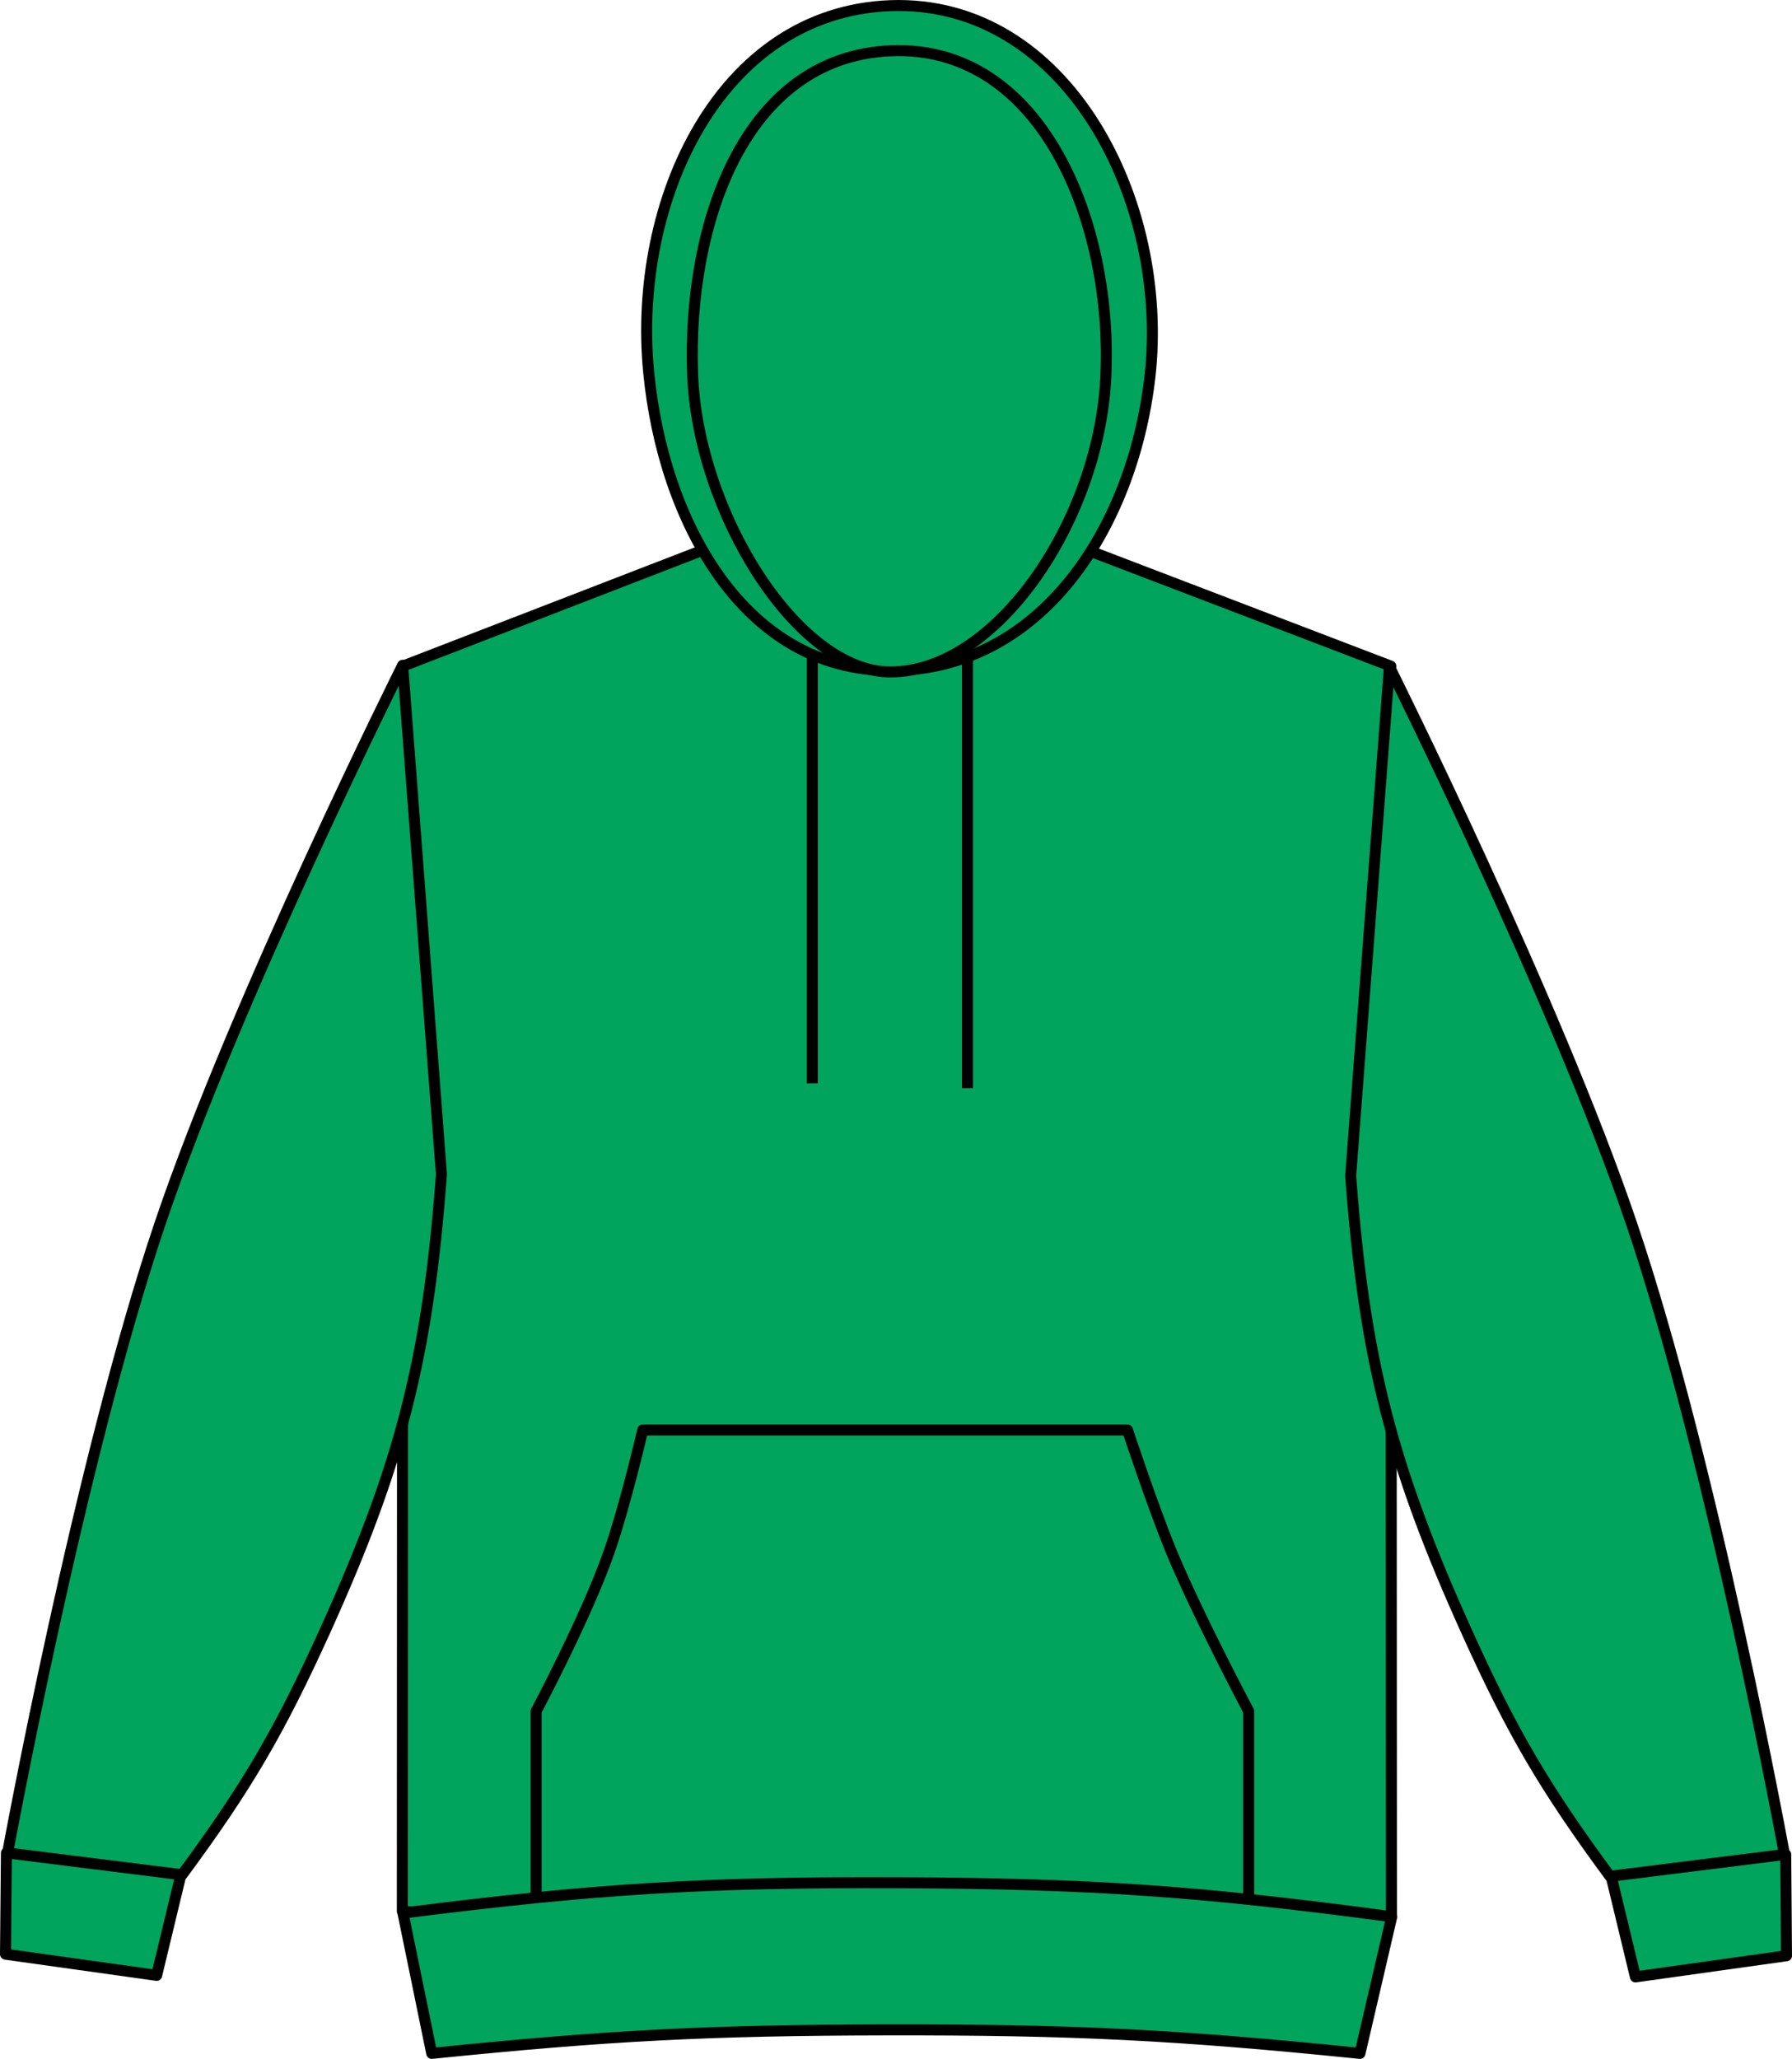 <?xml version="1.0" encoding="iso-8859-1"?>
<!-- Generator: Adobe Illustrator 23.0.4, SVG Export Plug-In . SVG Version: 6.00 Build 0)  -->
<svg version="1.1" id="spring_green" xmlns="http://www.w3.org/2000/svg" xmlns:xlink="http://www.w3.org/1999/xlink" x="0px"
	 y="0px" viewBox="0 0 23.107 26.544" style="enable-background:new 0 0 23.107 26.544;" xml:space="preserve">
<g>
	<g>
		<g>
			<path style="fill:#00A45D;stroke:#000000;stroke-width:0.142;stroke-linejoin:round;stroke-miterlimit:3.864;" d="M5.194,8.588
				l4.109-1.588c0,0,1.305,0.443,2.168,0.455c0.918,0.01,2.311-0.455,2.311-0.455l4.152,1.588l0.008,16.113
				c-2.481,0.215-3.889,0.273-6.377,0.262c-2.49-0.012-3.899-0.084-6.377-0.324L5.194,8.588L5.194,8.588z"/>
		</g>
		<g>
			<path style="fill:#00A45D;stroke:#000000;stroke-width:0.142;stroke-linejoin:round;stroke-miterlimit:3.864;" d="
				M21.088,25.487l-0.443-1.836c0.496-0.141,0.807-0.162,1.316-0.09c0.432,0.061,0.68,0.143,1.065,0.348l0.01,1.305L21.088,25.487
				L21.088,25.487z"/>
		</g>
		<g>
			<path style="fill:#00A45D;stroke:#000000;stroke-width:0.142;stroke-linejoin:round;stroke-miterlimit:3.864;" d="M20.76,24.19
				c-0.844-1.145-1.258-1.851-1.844-3.146c-0.976-2.158-1.324-3.523-1.5-5.885l0.5-6.563c0,0,2.145,4.293,3.125,7.188
				c1.047,3.088,1.969,8.125,1.969,8.125L20.76,24.19L20.76,24.19z"/>
		</g>
		<g>
			<path style="fill:#00A45D;stroke:#000000;stroke-width:0.142;stroke-linejoin:round;stroke-miterlimit:3.864;" d="M2.02,25.467
				l0.443-1.838c-0.496-0.139-0.807-0.16-1.316-0.088c-0.434,0.06-0.68,0.143-1.064,0.348l-0.012,1.305L2.02,25.467L2.02,25.467z"/>
		</g>
		<g>
			<path style="fill:#00A45D;stroke:#000000;stroke-width:0.142;stroke-linejoin:round;stroke-miterlimit:3.864;" d="M2.348,24.17
				c0.844-1.144,1.256-1.852,1.844-3.146c0.977-2.158,1.324-3.523,1.5-5.885l-0.5-6.562c0,0-2.145,4.293-3.125,7.187
				c-1.047,3.088-1.969,8.125-1.969,8.125L2.348,24.17L2.348,24.17z"/>
		</g>
		<g>
			<path style="fill:#00A45D;stroke:#000000;stroke-width:0.142;stroke-linejoin:round;stroke-miterlimit:3.864;" d="
				M11.483,8.645c1.932,0,3.117-1.826,3.344-3.781c0.26-2.264-1.068-4.873-3.346-4.791c-2.205,0.082-3.33,2.523-3.117,4.721
				C8.549,6.717,9.59,8.645,11.483,8.645L11.483,8.645z"/>
		</g>
		<g>
			<path style="fill:#00A45D;stroke:#000000;stroke-width:0.142;stroke-linejoin:round;stroke-miterlimit:3.864;" d="
				M11.481,8.663c1.369,0,2.684-1.957,2.777-3.785c0.102-1.969-0.807-4.31-2.777-4.223C9.583,0.739,8.866,2.907,8.93,4.807
				C8.991,6.608,10.288,8.663,11.481,8.663L11.481,8.663z"/>
		</g>
		<g>
			<path style="fill:#00A45D;stroke:#000000;stroke-width:0.142;stroke-linejoin:round;stroke-miterlimit:3.864;" d="
				M10.475,8.405v5.562 M12.475,8.467v5.562"/>
		</g>
		<g>
			<path style="fill:#00A45D;stroke:#000000;stroke-width:0.142;stroke-linejoin:round;stroke-miterlimit:3.864;" d="
				M8.288,18.436h6.25c0,0,0.315,0.953,0.557,1.547c0.344,0.832,1.006,2.078,1.006,2.078v2.688H6.913v-2.688
				c0,0,0.65-1.221,0.94-2.051C8.063,19.409,8.288,18.436,8.288,18.436L8.288,18.436z"/>
		</g>
		<g>
			<path style="fill:#00A45D;stroke:#000000;stroke-width:0.142;stroke-linejoin:round;stroke-miterlimit:3.864;" d="
				M5.567,26.473c2.279-0.232,3.578-0.299,5.871-0.303c2.381-0.004,3.729,0.062,6.098,0.303l0.41-1.762
				c-2.463-0.33-3.873-0.428-6.357-0.438c-2.498-0.01-3.914,0.076-6.393,0.391L5.567,26.473L5.567,26.473z"/>
		</g>
	</g>
</g>
</svg>
